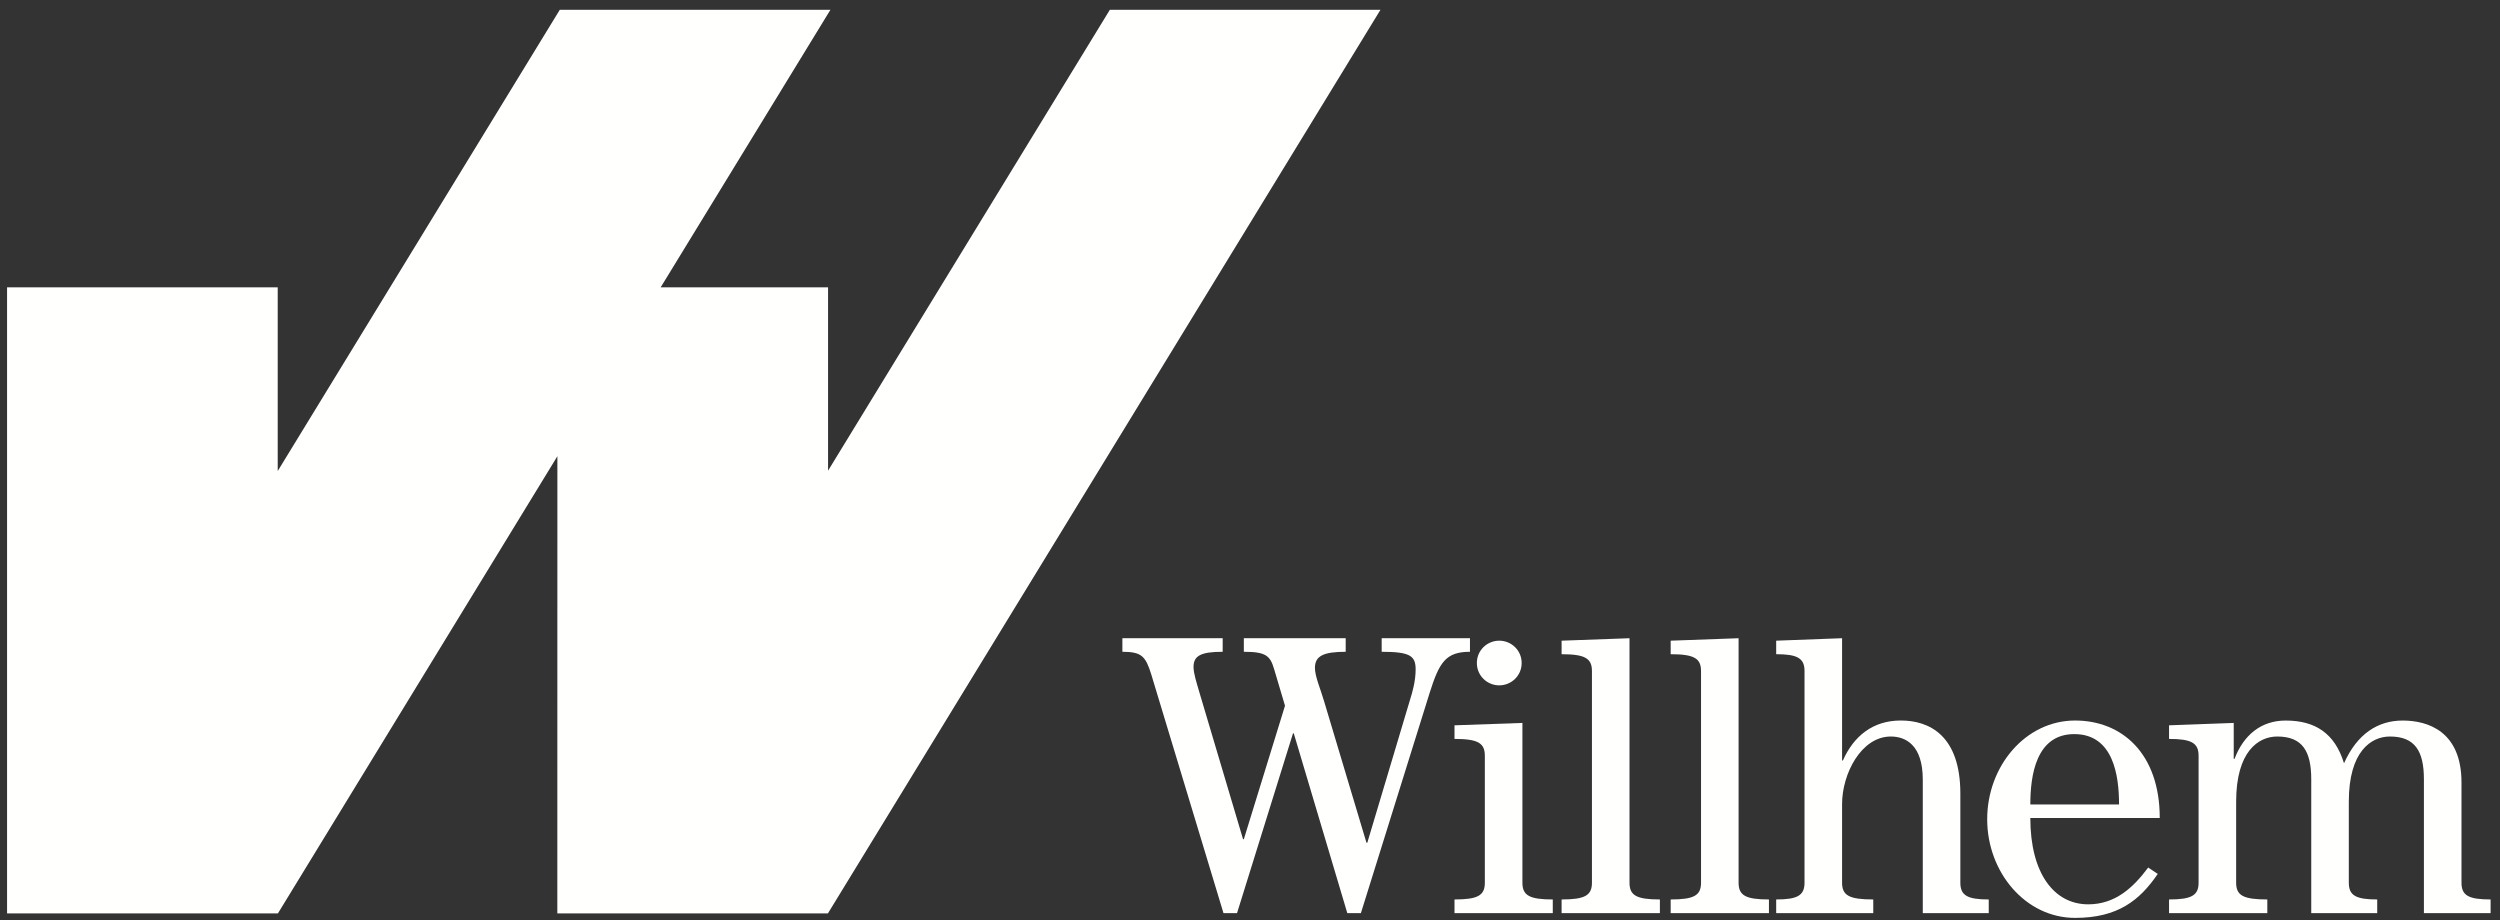 <?xml version="1.0" encoding="UTF-8"?>
<svg width="220px" height="81px" viewBox="0 0 220 81" version="1.1" xmlns="http://www.w3.org/2000/svg" xmlns:xlink="http://www.w3.org/1999/xlink">
    <rect x="0" y="0" width="220" height="81" fill="#333333" stroke="none"/>
    <!-- Generator: Sketch 48.2 (47327) - http://www.bohemiancoding.com/sketch -->
    <title>Willhem_Logotyp_Vit_NY</title>
    <desc>Created with Sketch.</desc>
    <defs></defs>
    <g id="Page-1" stroke="none" stroke-width="1" fill="none" fill-rule="evenodd">
        <g id="Willhem_Logotyp_Vit_NY" transform="translate(0, -94)" fill="#FFFFFE">
            <path d="M98.77,150.164 L107.595,150.164 L107.595,151.357 C105.663,151.357 105.03,151.713 105.03,152.697 C105.03,153.258 105.308,154.103 105.521,154.842 L109.388,167.849 L109.458,167.849 L113.08,156.105 L112.13,152.906 C111.781,151.713 111.425,151.357 109.458,151.357 L109.458,150.164 L118.421,150.164 L118.421,151.357 C116.492,151.357 115.714,151.713 115.714,152.768 C115.714,153.541 116.208,154.632 116.523,155.721 L120.25,168.163 L120.322,168.163 L124.083,155.578 C124.296,154.911 124.576,153.927 124.576,152.906 C124.576,151.713 124.083,151.357 121.587,151.357 L121.587,150.164 L129.357,150.164 L129.357,151.357 C127.208,151.357 126.65,152.309 125.806,154.983 L119.759,174.353 L118.562,174.353 L113.851,158.532 L113.785,158.532 L108.859,174.353 L107.666,174.353 L101.305,153.327 C100.809,151.743 100.457,151.357 98.77,151.357 L98.77,150.164" id="Fill-1"></path>
            <path d="M127.996,174.353 L127.996,173.153 C130.039,173.153 130.666,172.805 130.666,171.681 L130.666,160.502 C130.666,159.378 130.039,159.025 127.996,159.025 L127.996,157.828 L133.972,157.618 L133.972,171.681 C133.972,172.805 134.607,173.153 136.644,173.153 L136.644,174.353 L127.996,174.353 Z M133.906,152.344 C133.906,153.472 132.99,154.311 131.935,154.311 C130.876,154.311 129.964,153.472 129.964,152.344 C129.964,151.22 130.876,150.38 131.935,150.38 C132.99,150.38 133.906,151.22 133.906,152.344 Z" id="Fill-2"></path>
            <path d="M137.421,174.353 L137.421,173.153 C139.457,173.153 140.091,172.805 140.091,171.681 L140.091,153.048 C140.091,151.924 139.457,151.571 137.421,151.571 L137.421,150.38 L143.396,150.164 L143.396,171.681 C143.396,172.805 144.029,173.153 146.07,173.153 L146.07,174.353 L137.421,174.353" id="Fill-3"></path>
            <path d="M147.019,174.353 L147.019,173.153 C149.06,173.153 149.691,172.805 149.691,171.681 L149.691,153.048 C149.691,151.924 149.06,151.571 147.019,151.571 L147.019,150.38 L152.996,150.164 L152.996,171.681 C152.996,172.805 153.628,173.153 155.667,173.153 L155.667,174.353 L147.019,174.353" id="Fill-4"></path>
            <path d="M172.511,171.681 C172.511,172.805 173.144,173.153 175.009,173.153 L175.009,174.353 L169.205,174.353 L169.205,162.611 C169.205,159.554 167.695,158.813 166.392,158.813 C163.792,158.813 162.103,162.086 162.103,164.755 L162.103,171.681 C162.103,172.805 162.738,173.153 164.847,173.153 L164.847,174.353 L156.304,174.353 L156.304,173.153 C158.166,173.153 158.798,172.805 158.798,171.681 L158.798,153.049 C158.798,151.923 158.166,151.569 156.304,151.569 L156.304,150.38 L162.103,150.163 L162.103,160.923 L162.175,160.923 C163.126,158.777 164.81,157.405 167.275,157.405 C169.767,157.405 172.511,158.71 172.511,163.84 L172.511,171.681" id="Fill-5"></path>
            <path d="M178.669,165.986 C178.669,170.839 180.744,173.581 183.765,173.581 C186.125,173.581 187.705,172.139 189.042,170.343 L189.882,170.905 C188.298,173.226 186.369,174.774 182.607,174.774 C178.248,174.774 174.873,170.767 174.873,166.093 C174.873,161.415 178.248,157.406 182.607,157.406 C186.718,157.406 190.058,160.291 190.058,165.986 L178.669,165.986 Z M186.476,164.792 C186.476,162.26 185.982,158.601 182.537,158.601 C179.16,158.601 178.669,162.26 178.669,164.792 L186.476,164.792 Z" id="Fill-6"></path>
            <path d="M213.304,174.353 L213.304,162.575 C213.304,160.114 212.529,158.813 210.314,158.813 C208.662,158.813 206.695,160.114 206.695,164.544 L206.695,171.681 C206.695,172.805 207.326,173.153 209.195,173.153 L209.195,174.353 L203.39,174.353 L203.39,162.575 C203.39,160.114 202.615,158.813 200.4,158.813 C198.746,158.813 196.781,160.114 196.781,164.544 L196.781,171.681 C196.781,172.805 197.41,173.153 199.523,173.153 L199.523,174.353 L190.876,174.353 L190.876,173.153 C192.841,173.153 193.476,172.805 193.476,171.681 L193.476,160.502 C193.476,159.378 192.841,159.025 190.876,159.025 L190.876,157.828 L196.568,157.618 L196.568,160.781 L196.638,160.781 C197.41,158.741 198.925,157.408 201.14,157.408 C203.74,157.408 205.466,158.532 206.273,161.17 C207.433,158.568 209.259,157.408 211.439,157.408 C213.654,157.408 216.611,158.356 216.611,162.858 L216.611,171.681 C216.611,172.805 217.238,173.153 219.173,173.153 L219.173,174.353 L213.304,174.353" id="Fill-7"></path>
            <polyline id="Fill-8" points="121.482 94.861 97.667 94.861 72.869 135.421 72.869 119.285 58.139 119.285 73.078 94.861 49.262 94.861 24.439 135.451 24.439 119.285 0.622 119.285 0.622 174.379 24.457 174.379 49.05 134.148 49.045 174.379 72.869 174.379 72.869 174.359 121.482 94.861"></polyline>
        </g>
    </g>
</svg>